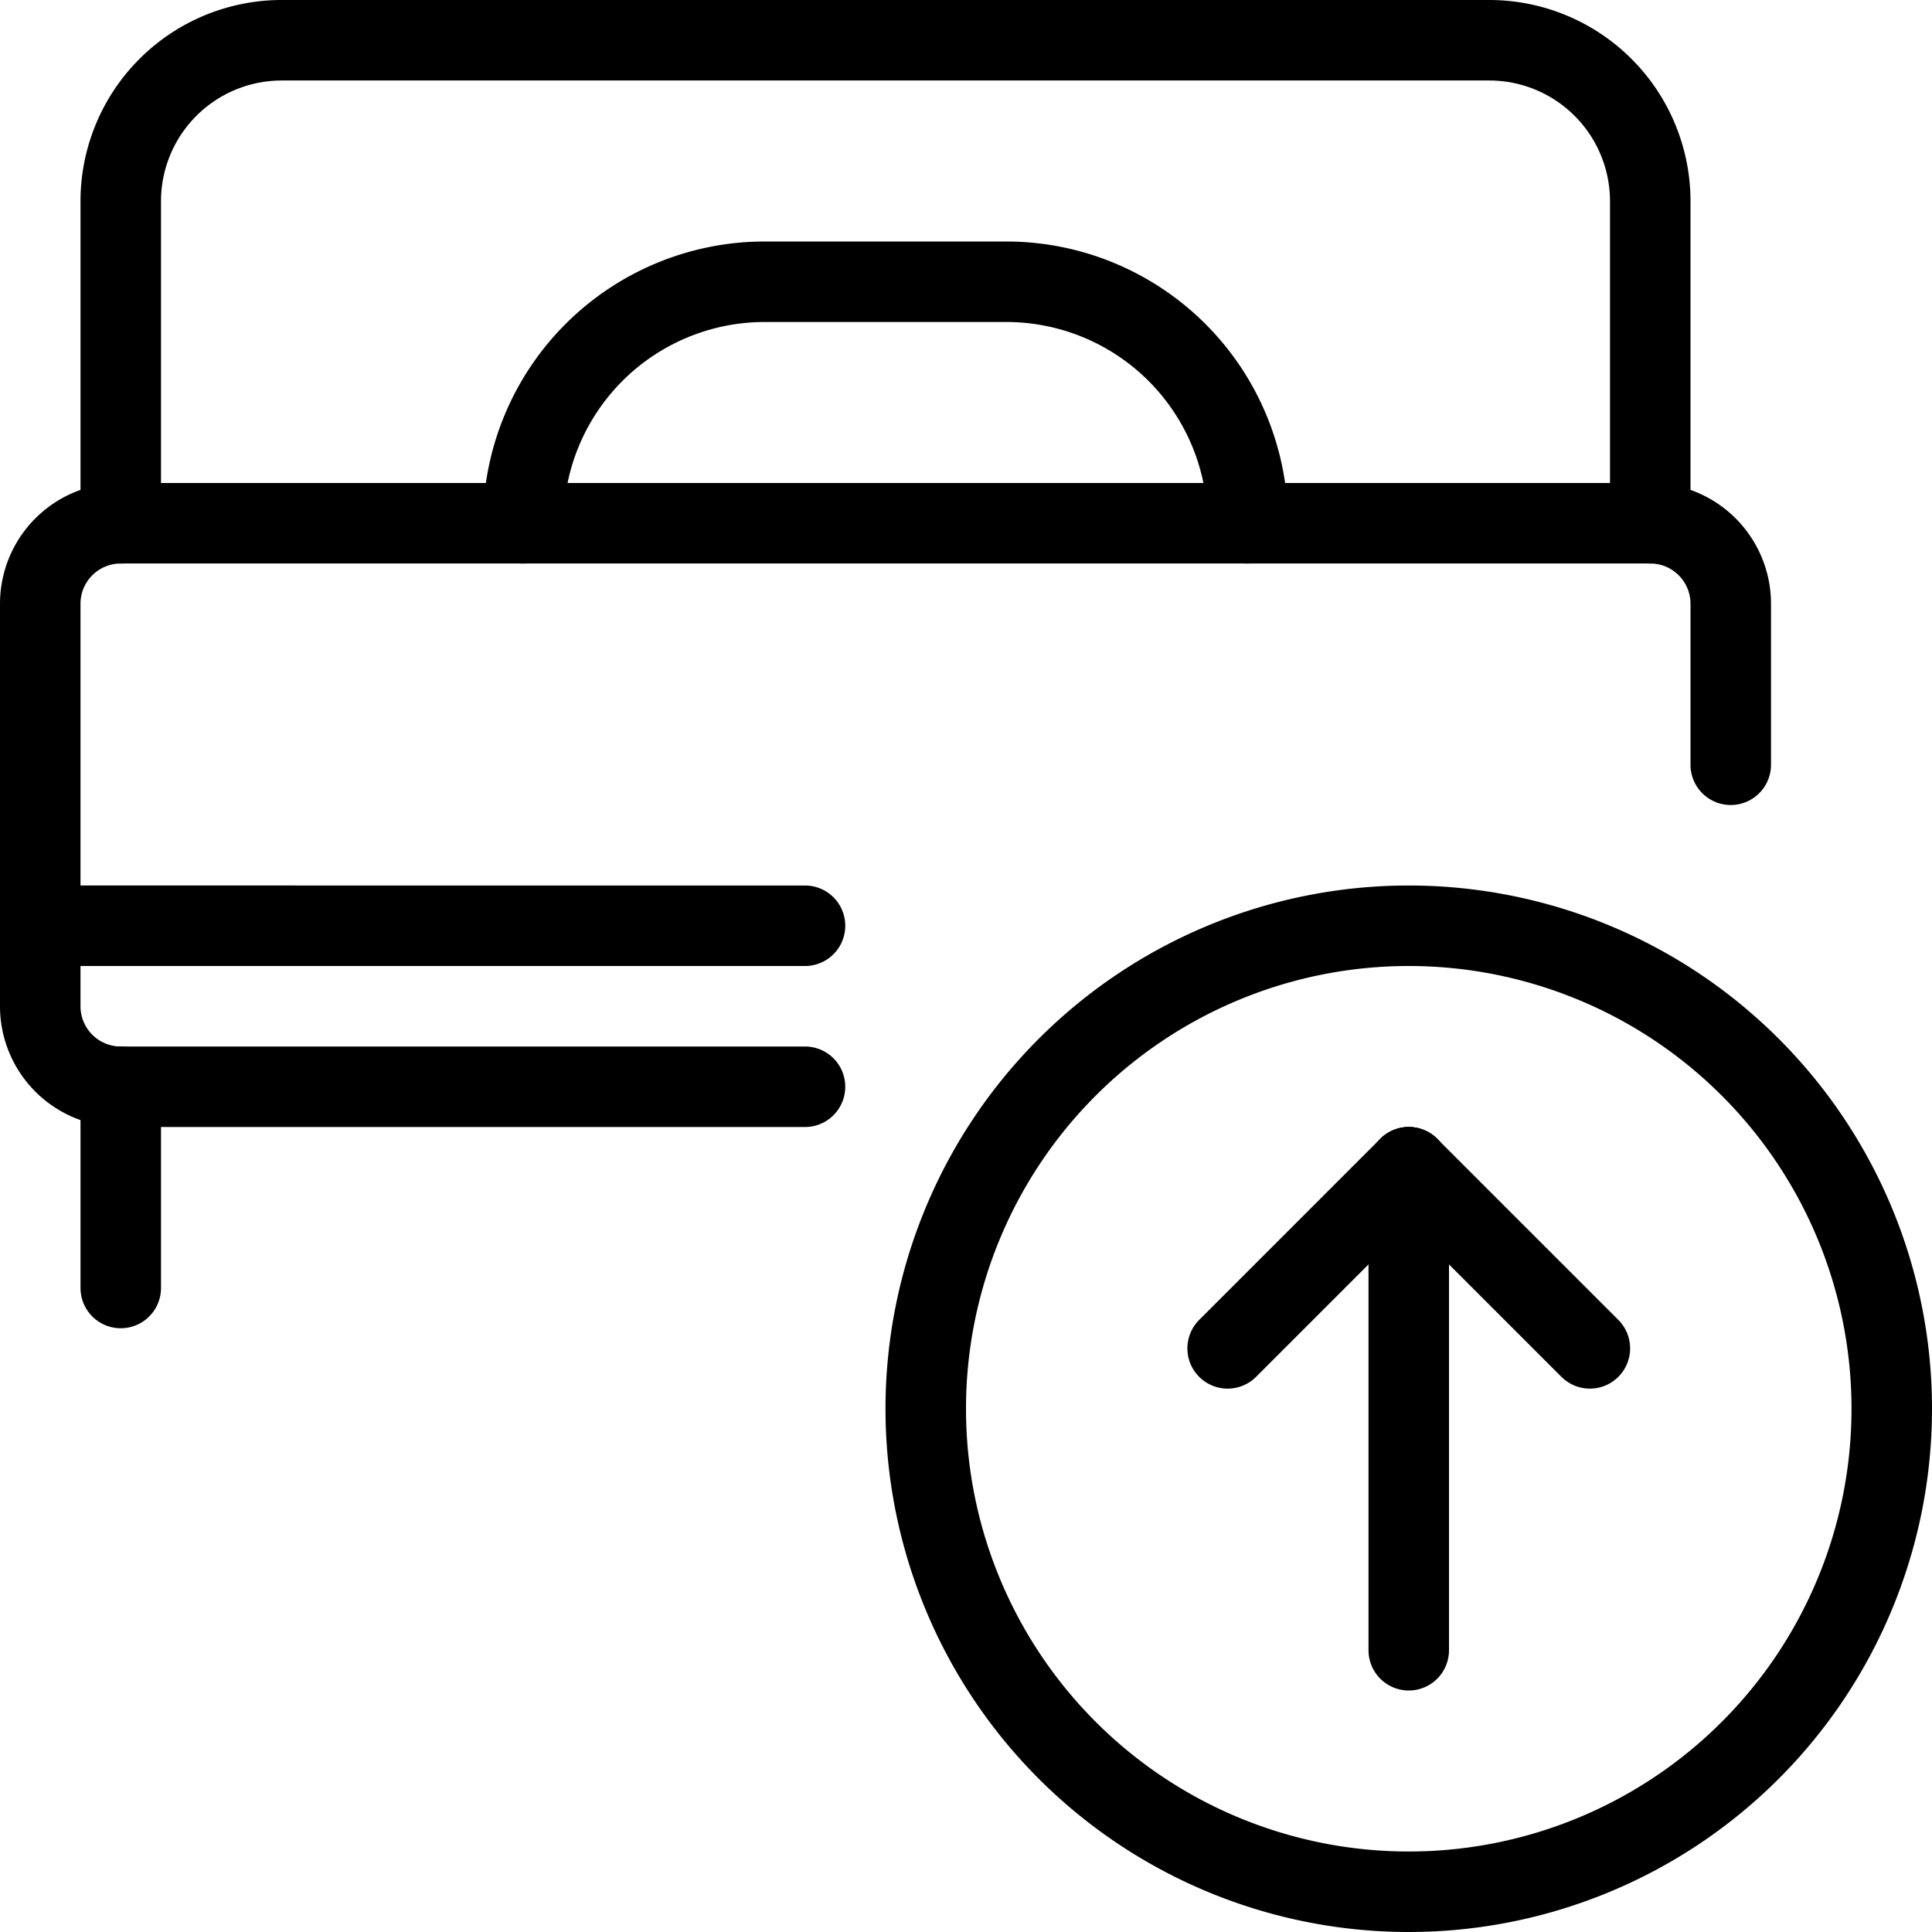 <svg viewBox="0 0 24 24" xmlns="http://www.w3.org/2000/svg"><g transform="matrix(1,0,0,1,0,0)"><path d="M.5,11.5v-4a1,1,0,0,1,1-1h19a1,1,0,0,1,1,1v2" fill="none" stroke="#000000" stroke-linecap="round" stroke-linejoin="round"></path><path d="M10,13.5H1.5a1,1,0,0,1-1-1v-1H10" fill="none" stroke="#000000" stroke-linecap="round" stroke-linejoin="round"></path><path d="M1.5 13.5L1.5 16" fill="none" stroke="#000000" stroke-linecap="round" stroke-linejoin="round"></path><path d="M1.5,6.5v-4a2,2,0,0,1,2-2h15a2,2,0,0,1,2,2v4" fill="none" stroke="#000000" stroke-linecap="round" stroke-linejoin="round"></path><path d="M6.5,6.5a3,3,0,0,1,3-3h3a3,3,0,0,1,3,3" fill="none" stroke="#000000" stroke-linecap="round" stroke-linejoin="round"></path><path d="M11.500 17.500 A6.000 6.000 0 1 0 23.500 17.500 A6.000 6.000 0 1 0 11.500 17.500 Z" fill="none" stroke="#000000" stroke-linecap="round" stroke-linejoin="round"></path><path d="M17.5 20.5L17.5 14.5" fill="none" stroke="#000000" stroke-linecap="round" stroke-linejoin="round"></path><path d="M17.5 14.5L15.25 16.75" fill="none" stroke="#000000" stroke-linecap="round" stroke-linejoin="round"></path><path d="M17.5 14.5L19.75 16.75" fill="none" stroke="#000000" stroke-linecap="round" stroke-linejoin="round"></path></g></svg>